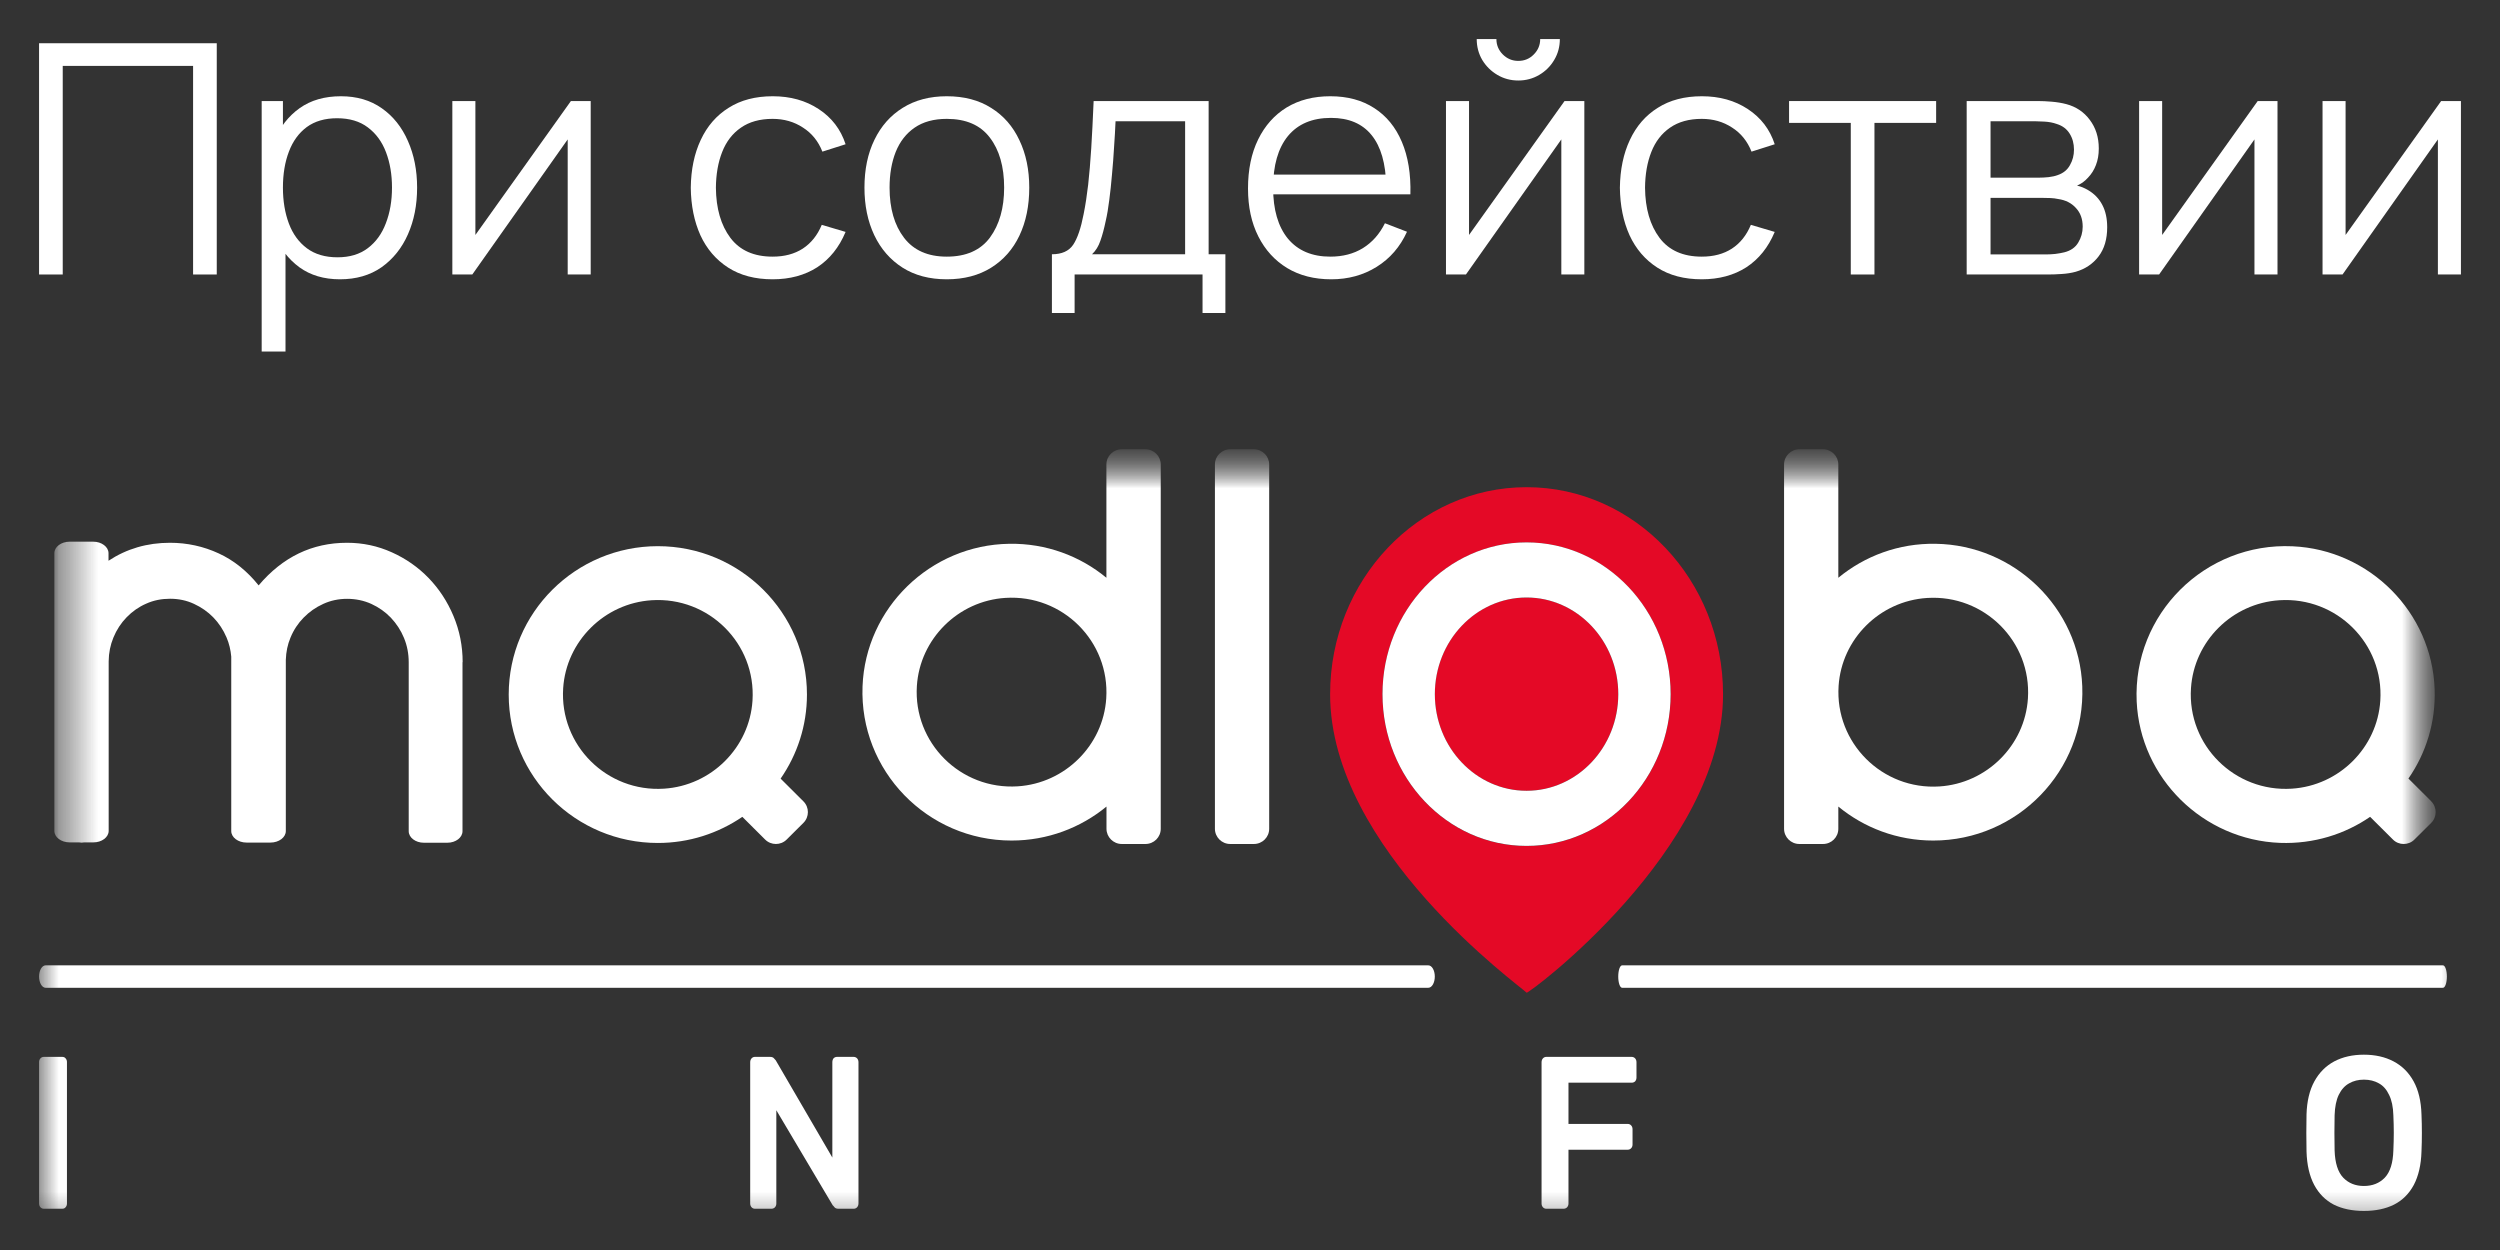 <svg width="64" height="32" viewBox="0 0 64 32" fill="none" xmlns="http://www.w3.org/2000/svg">
<rect x="0" y="0" width="64" height="32" fill="#333333" stroke="none"/>
<mask id="mask0_3293_216" style="mask-type:luminance" maskUnits="userSpaceOnUse" x="1" y="11" width="62" height="21">
<path d="M63 11.5H1V31.5H63V11.5Z" fill="white"/>
</mask>
<g mask="url(#mask0_3293_216)">
<mask id="mask1_3293_216" style="mask-type:luminance" maskUnits="userSpaceOnUse" x="1" y="11" width="62" height="15">
<path d="M62.354 11.5H1.289V25.186H62.354V11.5Z" fill="white"/>
</mask>
<g mask="url(#mask1_3293_216)">
<mask id="mask2_3293_216" style="mask-type:luminance" maskUnits="userSpaceOnUse" x="1" y="11" width="62" height="15">
<path d="M62.354 11.502H1.289V25.188H62.354V11.502Z" fill="white"/>
</mask>
<g mask="url(#mask2_3293_216)">
<path d="M62.24 20.513L61.656 19.931C62.105 19.284 62.357 18.492 62.327 17.641C62.257 15.676 60.664 14.074 58.692 13.985C56.447 13.882 54.599 15.723 54.699 17.958C54.789 19.921 56.398 21.505 58.373 21.578C59.228 21.608 60.025 21.358 60.675 20.911L61.259 21.492C61.41 21.644 61.658 21.644 61.81 21.492L62.24 21.065C62.391 20.913 62.391 20.667 62.24 20.515V20.513ZM60.936 17.936C60.859 19.14 59.882 20.113 58.67 20.19C57.206 20.284 55.994 19.078 56.089 17.62C56.165 16.416 57.142 15.443 58.354 15.366C59.818 15.272 61.03 16.478 60.936 17.936Z" fill="white"/>
<path d="M49.549 13.921C48.604 13.905 47.736 14.235 47.061 14.791V11.891C47.061 11.677 46.886 11.502 46.67 11.502H46.063C45.847 11.502 45.672 11.675 45.672 11.891V21.217C45.672 21.43 45.847 21.606 46.063 21.606H46.67C46.886 21.606 47.061 21.433 47.061 21.217V20.648C47.721 21.191 48.568 21.518 49.491 21.518C51.646 21.518 53.39 19.733 53.306 17.569C53.229 15.561 51.569 13.95 49.551 13.921H49.549ZM51.915 17.879C51.838 19.083 50.861 20.055 49.649 20.133C48.185 20.227 46.974 19.018 47.068 17.562C47.145 16.358 48.121 15.385 49.333 15.308C50.797 15.214 52.009 16.422 51.915 17.879Z" fill="white"/>
<path d="M32.1 11.502H31.493C31.277 11.502 31.102 11.675 31.102 11.891V21.217C31.102 21.43 31.277 21.606 31.493 21.606H32.1C32.316 21.606 32.491 21.433 32.491 21.217V11.891C32.491 11.677 32.316 11.502 32.1 11.502Z" fill="white"/>
<path d="M29.322 11.502H28.715C28.499 11.502 28.324 11.675 28.324 11.891V14.791C27.651 14.235 26.781 13.905 25.836 13.921C23.819 13.95 22.158 15.563 22.081 17.569C21.998 19.73 23.739 21.518 25.896 21.518C26.817 21.518 27.666 21.191 28.326 20.648V21.217C28.326 21.43 28.502 21.606 28.717 21.606H29.324C29.54 21.606 29.715 21.433 29.715 21.217V11.891C29.715 11.677 29.54 11.502 29.324 11.502H29.322ZM28.32 17.877C28.243 19.08 27.264 20.053 26.054 20.13C24.59 20.224 23.378 19.016 23.472 17.56C23.549 16.356 24.528 15.383 25.738 15.306C27.202 15.212 28.414 16.42 28.32 17.877Z" fill="white"/>
<path d="M19.985 19.931C20.408 19.32 20.658 18.578 20.658 17.78C20.658 15.685 18.946 13.982 16.841 13.982C14.735 13.982 13.023 15.685 13.023 17.782C13.023 19.88 14.735 21.58 16.841 21.58C17.642 21.58 18.388 21.332 19.004 20.911L19.587 21.492C19.739 21.644 19.987 21.644 20.139 21.492L20.568 21.065C20.72 20.913 20.72 20.667 20.568 20.515L19.985 19.934V19.931ZM19.264 17.936C19.187 19.14 18.209 20.113 16.999 20.19C15.535 20.284 14.323 19.078 14.417 17.62C14.494 16.416 15.473 15.443 16.683 15.366C18.147 15.272 19.358 16.478 19.264 17.936Z" fill="white"/>
<path d="M11.844 16.953C11.844 16.538 11.765 16.142 11.609 15.77C11.453 15.398 11.239 15.073 10.972 14.797C10.705 14.521 10.391 14.301 10.03 14.139C9.668 13.976 9.288 13.895 8.884 13.895C7.991 13.895 7.236 14.258 6.621 14.986C6.328 14.62 5.988 14.346 5.599 14.167C5.21 13.987 4.793 13.895 4.351 13.895C3.765 13.895 3.242 14.049 2.778 14.355V14.162C2.778 14 2.602 13.867 2.387 13.867H1.782C1.566 13.867 1.391 14 1.391 14.162V21.27C1.391 21.433 1.566 21.565 1.782 21.565H2.021C2.045 21.565 2.066 21.572 2.09 21.572C2.113 21.572 2.134 21.568 2.156 21.565H2.391C2.607 21.565 2.782 21.433 2.782 21.27V16.929C2.784 16.713 2.825 16.51 2.904 16.32C2.985 16.123 3.098 15.95 3.242 15.802C3.385 15.655 3.551 15.537 3.742 15.454C3.932 15.368 4.135 15.328 4.353 15.328C4.571 15.328 4.774 15.37 4.964 15.458C5.154 15.546 5.321 15.661 5.462 15.807C5.603 15.952 5.717 16.125 5.8 16.32C5.866 16.474 5.905 16.639 5.92 16.81V21.275C5.92 21.437 6.095 21.57 6.313 21.57H6.924C7.14 21.57 7.317 21.437 7.317 21.275V16.889C7.324 16.688 7.362 16.5 7.437 16.322C7.518 16.125 7.632 15.954 7.775 15.809C7.918 15.663 8.085 15.546 8.275 15.46C8.465 15.373 8.668 15.33 8.886 15.33C9.104 15.33 9.314 15.373 9.506 15.46C9.698 15.548 9.865 15.666 10.006 15.813C10.147 15.963 10.261 16.134 10.342 16.331C10.423 16.527 10.463 16.735 10.463 16.955V20.855C10.463 20.855 10.463 20.866 10.463 20.87V21.279C10.463 21.441 10.637 21.574 10.85 21.574H11.453C11.667 21.574 11.84 21.441 11.84 21.279V20.862C11.84 20.862 11.84 20.858 11.84 20.855V16.953H11.844Z" fill="white"/>
</g>
</g>
<path fill-rule="evenodd" clip-rule="evenodd" d="M1 25C1 24.841 1.075 24.713 1.167 24.713H36.565C36.657 24.713 36.731 24.841 36.731 25C36.731 25.159 36.657 25.287 36.565 25.287H1.167C1.075 25.287 1 25.159 1 25Z" fill="white"/>
<path fill-rule="evenodd" clip-rule="evenodd" d="M41.427 25C41.427 24.841 41.471 24.713 41.526 24.713H62.541C62.595 24.713 62.64 24.841 62.64 25C62.64 25.159 62.595 25.287 62.541 25.287H41.526C41.471 25.287 41.427 25.159 41.427 25Z" fill="white"/>
<path d="M1.121 30.944C1.087 30.944 1.059 30.931 1.035 30.906C1.012 30.88 1 30.848 1 30.811V27.189C1 27.152 1.012 27.12 1.035 27.094C1.059 27.069 1.087 27.056 1.121 27.056H1.594C1.631 27.056 1.659 27.069 1.679 27.094C1.703 27.12 1.714 27.152 1.714 27.189V30.811C1.714 30.848 1.703 30.88 1.679 30.906C1.659 30.931 1.631 30.944 1.594 30.944H1.121Z" fill="white"/>
<path d="M19.326 30.944C19.292 30.944 19.264 30.931 19.24 30.906C19.217 30.88 19.205 30.848 19.205 30.811V27.194C19.205 27.154 19.217 27.12 19.24 27.094C19.264 27.069 19.292 27.056 19.326 27.056H19.713C19.76 27.056 19.794 27.069 19.814 27.094C19.837 27.117 19.852 27.133 19.859 27.144L21.308 29.633V27.194C21.308 27.154 21.318 27.12 21.338 27.094C21.362 27.069 21.392 27.056 21.429 27.056H21.851C21.888 27.056 21.918 27.069 21.942 27.094C21.965 27.12 21.977 27.154 21.977 27.194V30.806C21.977 30.846 21.965 30.88 21.942 30.906C21.918 30.931 21.89 30.944 21.856 30.944H21.464C21.417 30.944 21.384 30.931 21.363 30.906C21.343 30.88 21.328 30.863 21.318 30.856L19.874 28.422V30.811C19.874 30.848 19.863 30.88 19.839 30.906C19.816 30.931 19.785 30.944 19.748 30.944H19.326Z" fill="white"/>
<path d="M39.585 30.944C39.551 30.944 39.523 30.931 39.499 30.906C39.476 30.88 39.464 30.848 39.464 30.811V27.194C39.464 27.154 39.476 27.12 39.499 27.094C39.523 27.069 39.551 27.056 39.585 27.056H41.768C41.805 27.056 41.835 27.069 41.859 27.094C41.882 27.12 41.894 27.154 41.894 27.194V27.583C41.894 27.624 41.882 27.657 41.859 27.683C41.835 27.706 41.805 27.717 41.768 27.717H40.153V28.772H41.667C41.704 28.772 41.734 28.785 41.758 28.811C41.782 28.837 41.793 28.87 41.793 28.911V29.3C41.793 29.337 41.782 29.369 41.758 29.394C41.734 29.42 41.704 29.433 41.667 29.433H40.153V30.811C40.153 30.848 40.141 30.88 40.118 30.906C40.094 30.931 40.064 30.944 40.027 30.944H39.585Z" fill="white"/>
<path d="M60.516 31C60.218 31 59.961 30.946 59.746 30.839C59.532 30.728 59.364 30.559 59.243 30.333C59.122 30.104 59.057 29.819 59.047 29.478C59.044 29.319 59.042 29.161 59.042 29.006C59.042 28.85 59.044 28.691 59.047 28.528C59.057 28.191 59.124 27.909 59.248 27.683C59.372 27.457 59.542 27.287 59.756 27.172C59.974 27.057 60.227 27 60.516 27C60.804 27 61.058 27.057 61.276 27.172C61.494 27.287 61.665 27.457 61.789 27.683C61.913 27.909 61.98 28.191 61.99 28.528C61.997 28.691 62 28.85 62 29.006C62 29.161 61.997 29.319 61.99 29.478C61.98 29.819 61.914 30.104 61.794 30.333C61.673 30.559 61.504 30.728 61.286 30.839C61.071 30.946 60.814 31 60.516 31ZM60.516 30.361C60.734 30.361 60.912 30.291 61.049 30.15C61.187 30.006 61.261 29.772 61.27 29.45C61.277 29.287 61.281 29.137 61.281 29C61.281 28.859 61.277 28.709 61.27 28.55C61.264 28.335 61.227 28.161 61.16 28.028C61.096 27.891 61.009 27.793 60.898 27.733C60.788 27.67 60.66 27.639 60.516 27.639C60.375 27.639 60.249 27.67 60.139 27.733C60.028 27.793 59.939 27.891 59.872 28.028C59.808 28.161 59.773 28.335 59.766 28.55C59.763 28.709 59.761 28.859 59.761 29C59.761 29.137 59.763 29.287 59.766 29.45C59.776 29.772 59.85 30.006 59.988 30.15C60.125 30.291 60.301 30.361 60.516 30.361Z" fill="white"/>
</g>
<path d="M1 7.027V1.107H5.549V7.027H4.943V1.687H1.606V7.027H1Z" fill="white"/>
<path d="M8.703 7.15C8.293 7.15 7.947 7.047 7.664 6.842C7.38 6.633 7.166 6.353 7.02 5.999C6.875 5.643 6.802 5.244 6.802 4.803C6.802 4.353 6.875 3.953 7.02 3.602C7.169 3.249 7.386 2.971 7.672 2.768C7.958 2.565 8.31 2.464 8.728 2.464C9.135 2.464 9.484 2.566 9.775 2.772C10.067 2.977 10.289 3.257 10.443 3.61C10.6 3.964 10.678 4.361 10.678 4.803C10.678 5.247 10.6 5.645 10.443 5.999C10.287 6.353 10.061 6.633 9.767 6.842C9.473 7.047 9.118 7.15 8.703 7.15ZM6.699 9V2.587H7.243V5.929H7.309V9H6.699ZM8.641 6.587C8.952 6.587 9.21 6.509 9.416 6.353C9.623 6.196 9.777 5.984 9.878 5.715C9.983 5.444 10.035 5.14 10.035 4.803C10.035 4.468 9.984 4.167 9.882 3.898C9.781 3.63 9.625 3.417 9.416 3.261C9.21 3.105 8.948 3.027 8.629 3.027C8.318 3.027 8.06 3.102 7.853 3.253C7.65 3.404 7.497 3.613 7.396 3.882C7.294 4.148 7.243 4.455 7.243 4.803C7.243 5.145 7.294 5.452 7.396 5.724C7.497 5.992 7.651 6.203 7.858 6.357C8.064 6.51 8.325 6.587 8.641 6.587Z" fill="white"/>
<path d="M15.122 2.587V7.027H14.533V3.569L12.091 7.027H11.58V2.587H12.17V6.015L14.615 2.587H15.122Z" fill="white"/>
<path d="M19.779 7.15C19.331 7.15 18.951 7.05 18.64 6.85C18.33 6.65 18.093 6.374 17.931 6.024C17.772 5.67 17.689 5.264 17.684 4.807C17.689 4.341 17.774 3.933 17.939 3.582C18.104 3.228 18.342 2.954 18.653 2.76C18.963 2.562 19.34 2.464 19.783 2.464C20.234 2.464 20.625 2.573 20.958 2.792C21.294 3.012 21.523 3.312 21.647 3.693L21.053 3.882C20.949 3.616 20.782 3.41 20.554 3.265C20.329 3.117 20.07 3.043 19.779 3.043C19.451 3.043 19.181 3.119 18.966 3.269C18.752 3.417 18.592 3.624 18.488 3.89C18.383 4.156 18.33 4.461 18.327 4.807C18.332 5.338 18.456 5.766 18.698 6.089C18.94 6.41 19.3 6.57 19.779 6.57C20.081 6.57 20.338 6.502 20.55 6.365C20.764 6.225 20.927 6.022 21.037 5.756L21.647 5.937C21.482 6.332 21.24 6.633 20.921 6.842C20.602 7.047 20.221 7.15 19.779 7.15Z" fill="white"/>
<path d="M24.237 7.15C23.795 7.15 23.417 7.05 23.103 6.85C22.79 6.65 22.549 6.373 22.381 6.02C22.214 5.666 22.13 5.26 22.13 4.803C22.13 4.337 22.215 3.928 22.386 3.578C22.556 3.227 22.798 2.954 23.111 2.76C23.428 2.562 23.803 2.464 24.237 2.464C24.683 2.464 25.062 2.564 25.376 2.764C25.692 2.961 25.932 3.236 26.097 3.59C26.265 3.941 26.349 4.345 26.349 4.803C26.349 5.269 26.265 5.678 26.097 6.032C25.93 6.383 25.688 6.657 25.371 6.854C25.055 7.051 24.677 7.15 24.237 7.15ZM24.237 6.57C24.732 6.57 25.101 6.407 25.343 6.081C25.584 5.752 25.706 5.326 25.706 4.803C25.706 4.266 25.583 3.838 25.338 3.52C25.096 3.202 24.73 3.043 24.237 3.043C23.905 3.043 23.63 3.119 23.413 3.269C23.198 3.417 23.037 3.624 22.93 3.89C22.826 4.153 22.773 4.457 22.773 4.803C22.773 5.337 22.897 5.766 23.145 6.089C23.392 6.41 23.756 6.57 24.237 6.57Z" fill="white"/>
<path d="M26.929 8.013V6.509C27.182 6.509 27.363 6.428 27.473 6.266C27.583 6.102 27.672 5.84 27.741 5.481C27.788 5.248 27.826 4.997 27.857 4.729C27.887 4.46 27.913 4.153 27.935 3.808C27.957 3.46 27.977 3.053 27.997 2.587H30.941V6.509H31.37V8.013H30.785V7.027H27.51V8.013H26.929ZM27.956 6.509H30.339V3.105H28.558C28.549 3.313 28.537 3.534 28.52 3.767C28.507 4 28.489 4.233 28.467 4.466C28.448 4.699 28.424 4.918 28.397 5.123C28.372 5.326 28.342 5.504 28.306 5.658C28.265 5.855 28.22 6.024 28.17 6.163C28.123 6.303 28.052 6.418 27.956 6.509Z" fill="white"/>
<path d="M34.081 7.15C33.646 7.15 33.27 7.054 32.951 6.862C32.635 6.67 32.389 6.4 32.213 6.052C32.037 5.704 31.949 5.296 31.949 4.827C31.949 4.342 32.035 3.923 32.209 3.569C32.382 3.216 32.625 2.943 32.938 2.751C33.255 2.559 33.627 2.464 34.056 2.464C34.496 2.464 34.871 2.565 35.182 2.768C35.493 2.968 35.728 3.256 35.887 3.631C36.047 4.007 36.12 4.455 36.106 4.975H35.487V4.762C35.476 4.186 35.351 3.752 35.112 3.458C34.875 3.165 34.529 3.018 34.073 3.018C33.594 3.018 33.227 3.173 32.971 3.483C32.718 3.793 32.592 4.234 32.592 4.807C32.592 5.366 32.718 5.8 32.971 6.11C33.227 6.417 33.589 6.57 34.056 6.57C34.375 6.57 34.653 6.498 34.889 6.353C35.128 6.205 35.317 5.992 35.454 5.715L36.019 5.933C35.843 6.32 35.583 6.62 35.24 6.833C34.899 7.045 34.513 7.15 34.081 7.15ZM32.378 4.975V4.47H35.78V4.975H32.378Z" fill="white"/>
<path d="M38.868 2.061C38.673 2.061 38.495 2.013 38.332 1.917C38.17 1.821 38.041 1.693 37.945 1.534C37.851 1.373 37.804 1.195 37.804 1H38.308C38.308 1.153 38.363 1.285 38.473 1.395C38.583 1.504 38.715 1.559 38.868 1.559C39.025 1.559 39.157 1.504 39.264 1.395C39.374 1.285 39.429 1.153 39.429 1H39.932C39.932 1.195 39.884 1.373 39.788 1.534C39.695 1.693 39.567 1.821 39.405 1.917C39.242 2.013 39.064 2.061 38.868 2.061ZM40.559 2.587V7.027H39.97V3.569L37.528 7.027H37.017V2.587H37.607V6.015L40.052 2.587H40.559Z" fill="white"/>
<path d="M43.565 7.15C43.116 7.15 42.737 7.05 42.426 6.85C42.116 6.65 41.879 6.374 41.717 6.024C41.557 5.67 41.475 5.264 41.469 4.807C41.475 4.341 41.56 3.933 41.725 3.582C41.89 3.228 42.128 2.954 42.439 2.76C42.749 2.562 43.126 2.464 43.569 2.464C44.02 2.464 44.411 2.573 44.744 2.792C45.079 3.012 45.309 3.312 45.433 3.693L44.839 3.882C44.734 3.616 44.568 3.41 44.34 3.265C44.114 3.117 43.856 3.043 43.565 3.043C43.237 3.043 42.967 3.119 42.752 3.269C42.538 3.417 42.378 3.624 42.274 3.89C42.169 4.156 42.116 4.461 42.113 4.807C42.118 5.338 42.242 5.766 42.484 6.089C42.726 6.41 43.086 6.57 43.565 6.57C43.867 6.57 44.124 6.502 44.336 6.365C44.55 6.225 44.712 6.022 44.822 5.756L45.433 5.937C45.268 6.332 45.026 6.633 44.707 6.842C44.388 7.047 44.007 7.15 43.565 7.15Z" fill="white"/>
<path d="M47.38 7.027V3.146H45.8V2.587H49.565V3.146H47.986V7.027H47.38Z" fill="white"/>
<path d="M50.347 7.027V2.587H52.183C52.276 2.587 52.389 2.592 52.521 2.603C52.656 2.614 52.781 2.635 52.896 2.665C53.146 2.731 53.347 2.865 53.498 3.068C53.652 3.271 53.729 3.515 53.729 3.8C53.729 3.959 53.705 4.101 53.655 4.227C53.608 4.35 53.541 4.457 53.453 4.548C53.412 4.594 53.366 4.635 53.317 4.671C53.267 4.704 53.219 4.731 53.172 4.753C53.26 4.77 53.355 4.808 53.457 4.868C53.617 4.962 53.737 5.088 53.82 5.247C53.902 5.403 53.944 5.593 53.944 5.818C53.944 6.122 53.871 6.37 53.725 6.562C53.579 6.754 53.384 6.886 53.139 6.957C53.029 6.987 52.91 7.006 52.781 7.014C52.654 7.023 52.535 7.027 52.422 7.027H50.347ZM50.958 6.513H52.393C52.451 6.513 52.524 6.509 52.612 6.501C52.7 6.49 52.778 6.476 52.847 6.459C53.009 6.418 53.127 6.336 53.201 6.213C53.278 6.087 53.317 5.95 53.317 5.802C53.317 5.607 53.259 5.448 53.144 5.325C53.031 5.199 52.88 5.122 52.69 5.095C52.627 5.081 52.561 5.073 52.492 5.07C52.423 5.067 52.361 5.066 52.306 5.066H50.958V6.513ZM50.958 4.548H52.203C52.275 4.548 52.355 4.544 52.443 4.535C52.533 4.524 52.612 4.507 52.678 4.482C52.821 4.433 52.925 4.348 52.991 4.227C53.06 4.107 53.094 3.975 53.094 3.832C53.094 3.676 53.057 3.539 52.983 3.421C52.911 3.304 52.803 3.221 52.657 3.175C52.558 3.139 52.451 3.119 52.335 3.113C52.223 3.108 52.151 3.105 52.121 3.105H50.958V4.548Z" fill="white"/>
<path d="M58.304 2.587V7.027H57.714V3.569L55.273 7.027H54.761V2.587H55.351V6.015L57.797 2.587H58.304Z" fill="white"/>
<path d="M63 2.587V7.027H62.41V3.569L59.969 7.027H59.457V2.587H60.047V6.015L62.493 2.587H63Z" fill="white"/>
<path d="M39.079 20.244C40.376 20.244 41.427 19.137 41.427 17.77C41.427 16.403 40.376 15.296 39.079 15.296C37.782 15.296 36.731 16.403 36.731 17.77C36.731 19.137 37.782 20.244 39.079 20.244Z" fill="#E40926"/>
<path d="M39.08 12.472C36.306 12.472 34.051 14.85 34.051 17.773C34.051 21.747 38.921 25.245 39.082 25.413C39.123 25.453 44.11 21.747 44.11 17.773C44.11 14.85 41.855 12.472 39.082 12.472H39.08ZM39.08 21.657C37.046 21.657 35.392 19.914 35.392 17.773C35.392 15.631 37.046 13.887 39.08 13.887C41.114 13.887 42.768 15.631 42.768 17.773C42.768 19.914 41.114 21.657 39.08 21.657Z" fill="#E40926"/>
<path d="M39.08 13.885C37.046 13.885 35.392 15.629 35.392 17.77C35.392 19.912 37.046 21.655 39.08 21.655C41.114 21.655 42.768 19.912 42.768 17.77C42.768 15.629 41.114 13.885 39.08 13.885ZM39.08 20.244C37.785 20.244 36.732 19.135 36.732 17.77C36.732 16.405 37.785 15.296 39.08 15.296C40.374 15.296 41.428 16.405 41.428 17.77C41.428 19.135 40.374 20.244 39.08 20.244Z" fill="white"/>
</svg>
